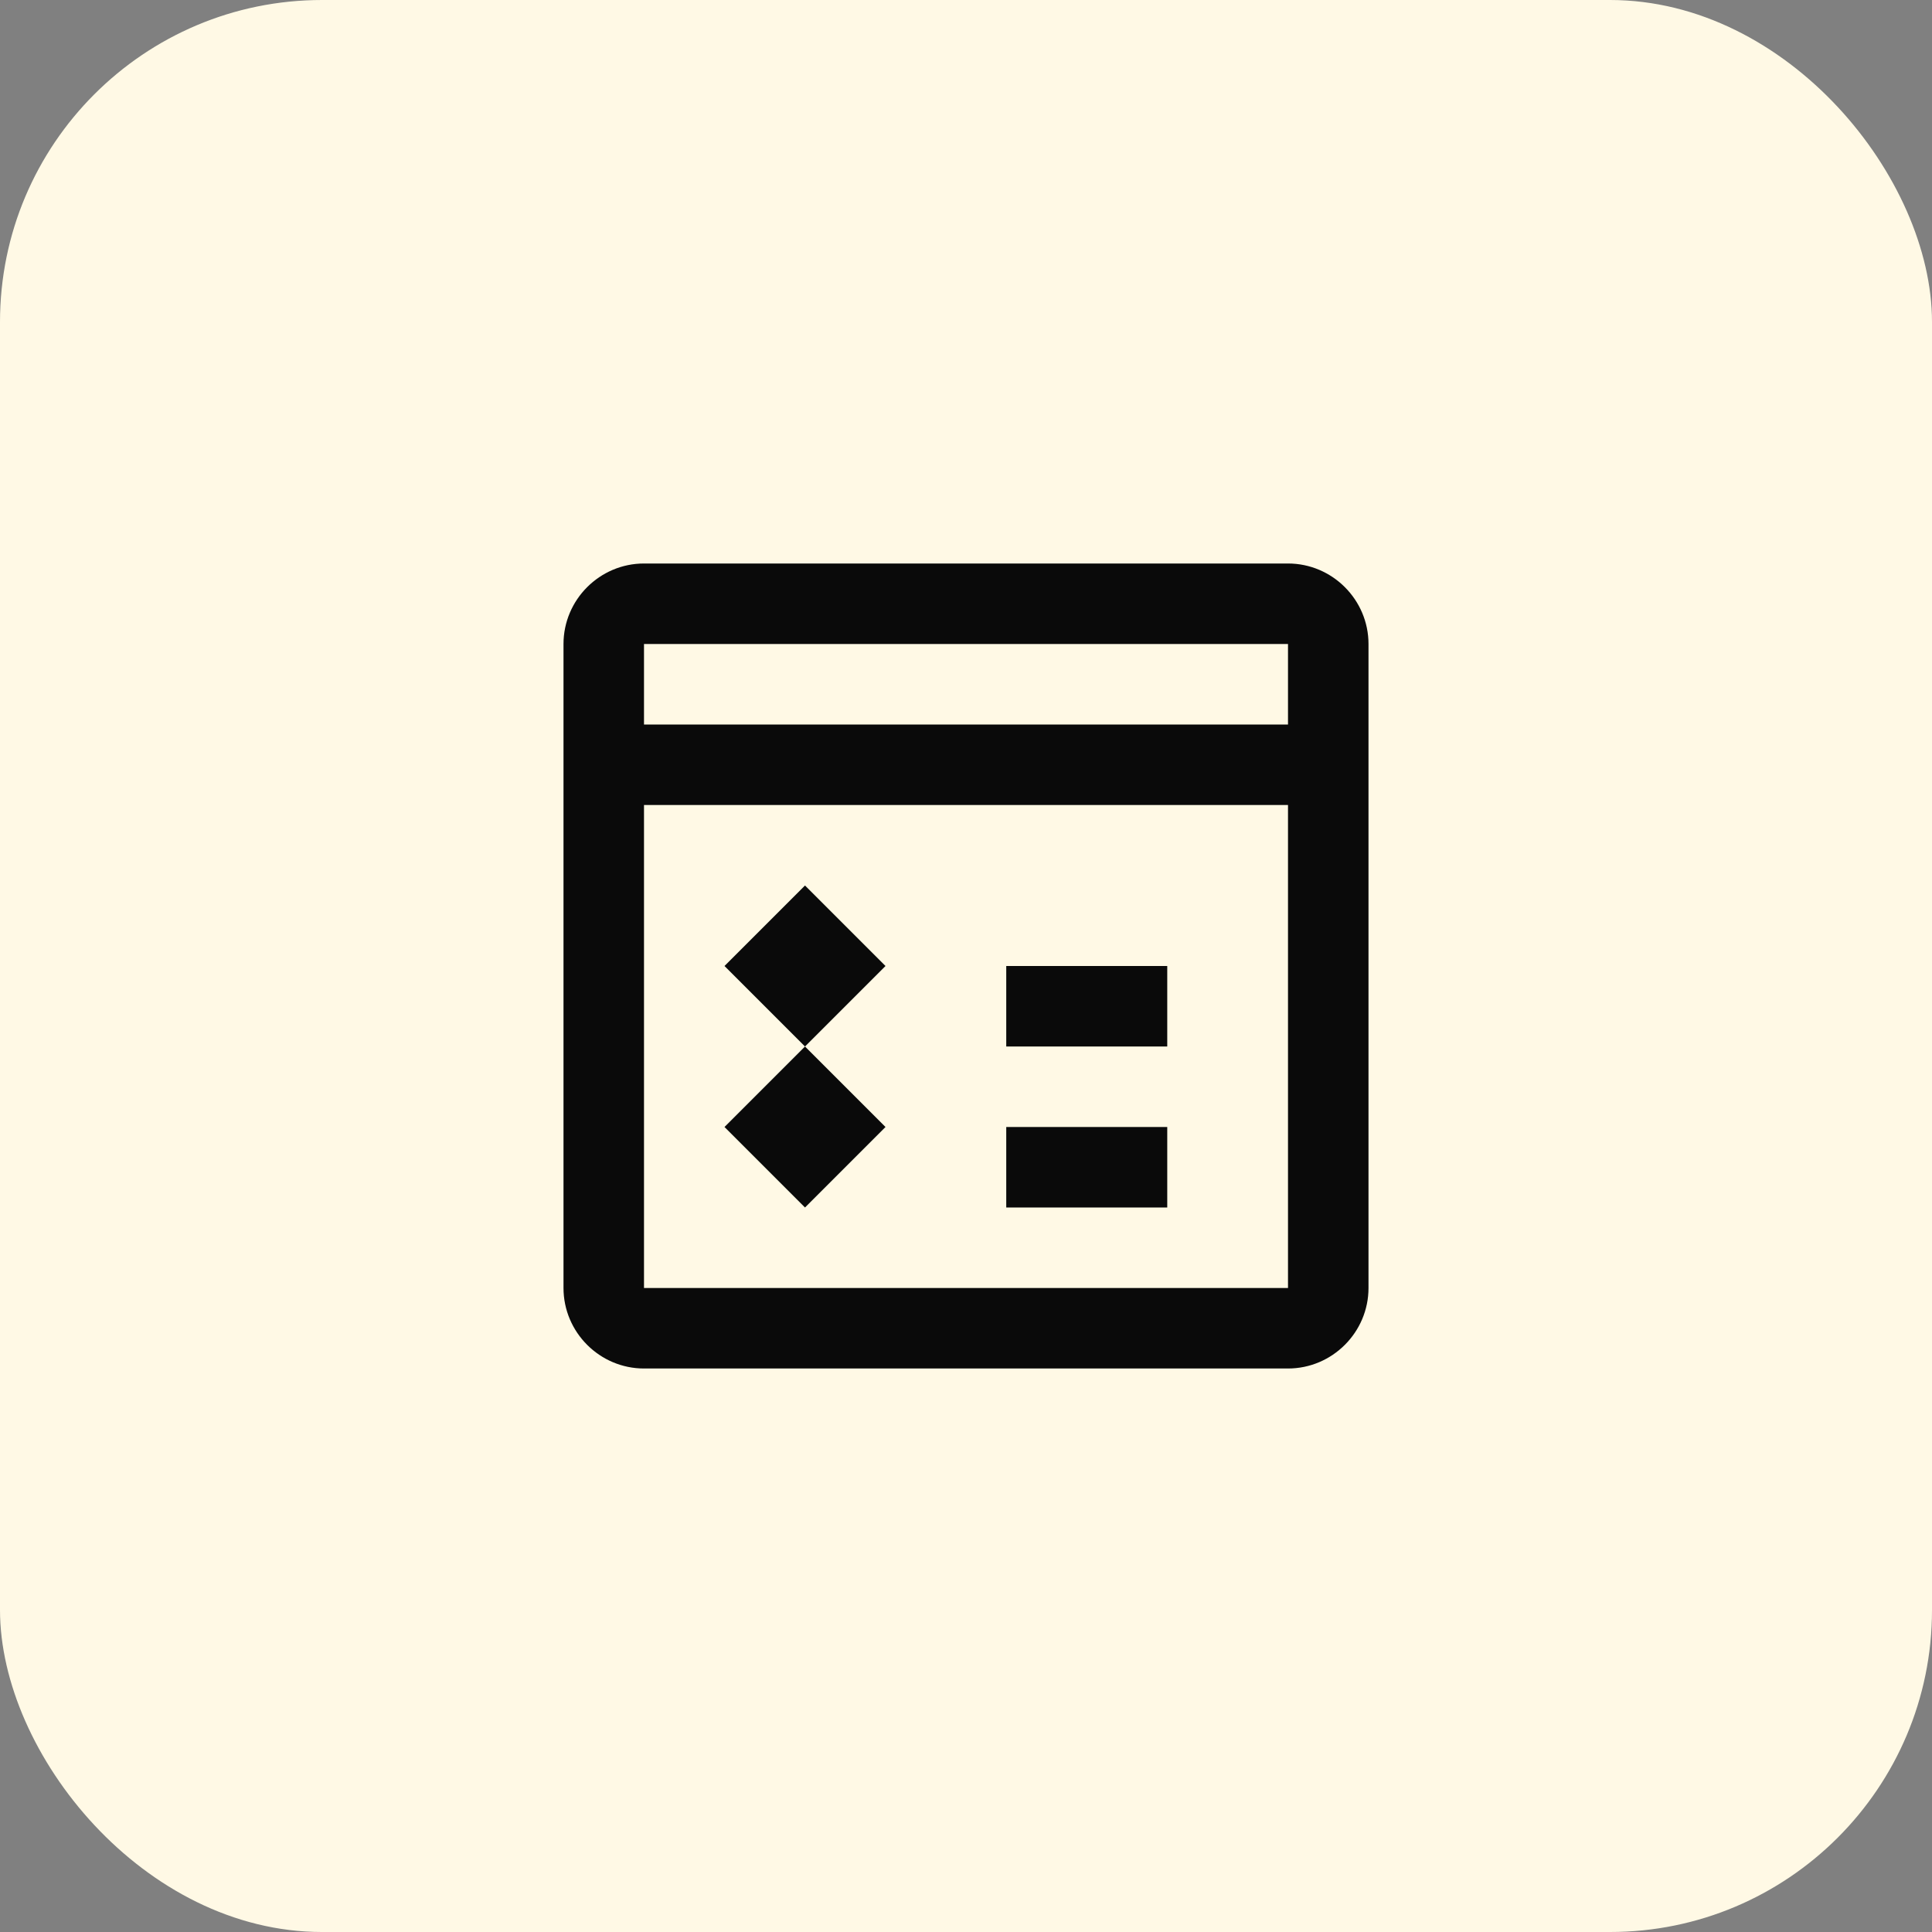 <svg width="48" height="48" viewBox="0 0 48 48" fill="none" xmlns="http://www.w3.org/2000/svg">
  <rect x="0" y="0" width="48" height="48" fill="#808080" stroke="none"/>
  <rect width="48" height="48" rx="8" fill="#FFF9E5"/>
  <path d="M32 14H16C14.9 14 14 14.9 14 16V32C14 33.1 14.9 34 16 34H32C33.1 34 34 33.1 34 32V16C34 14.9 33.1 14 32 14ZM32 32H16V20H32V32ZM32 18H16V16H32V18Z" fill="#0A0A0A"/>
  <path d="M18 24L20 26L22 24L20 22L18 24Z" fill="#0A0A0A"/>
  <path d="M25 24H29V26H25V24Z" fill="#0A0A0A"/>
  <path d="M18 28L20 30L22 28L20 26L18 28Z" fill="#0A0A0A"/>
  <path d="M25 28H29V30H25V28Z" fill="#0A0A0A"/>
</svg>
